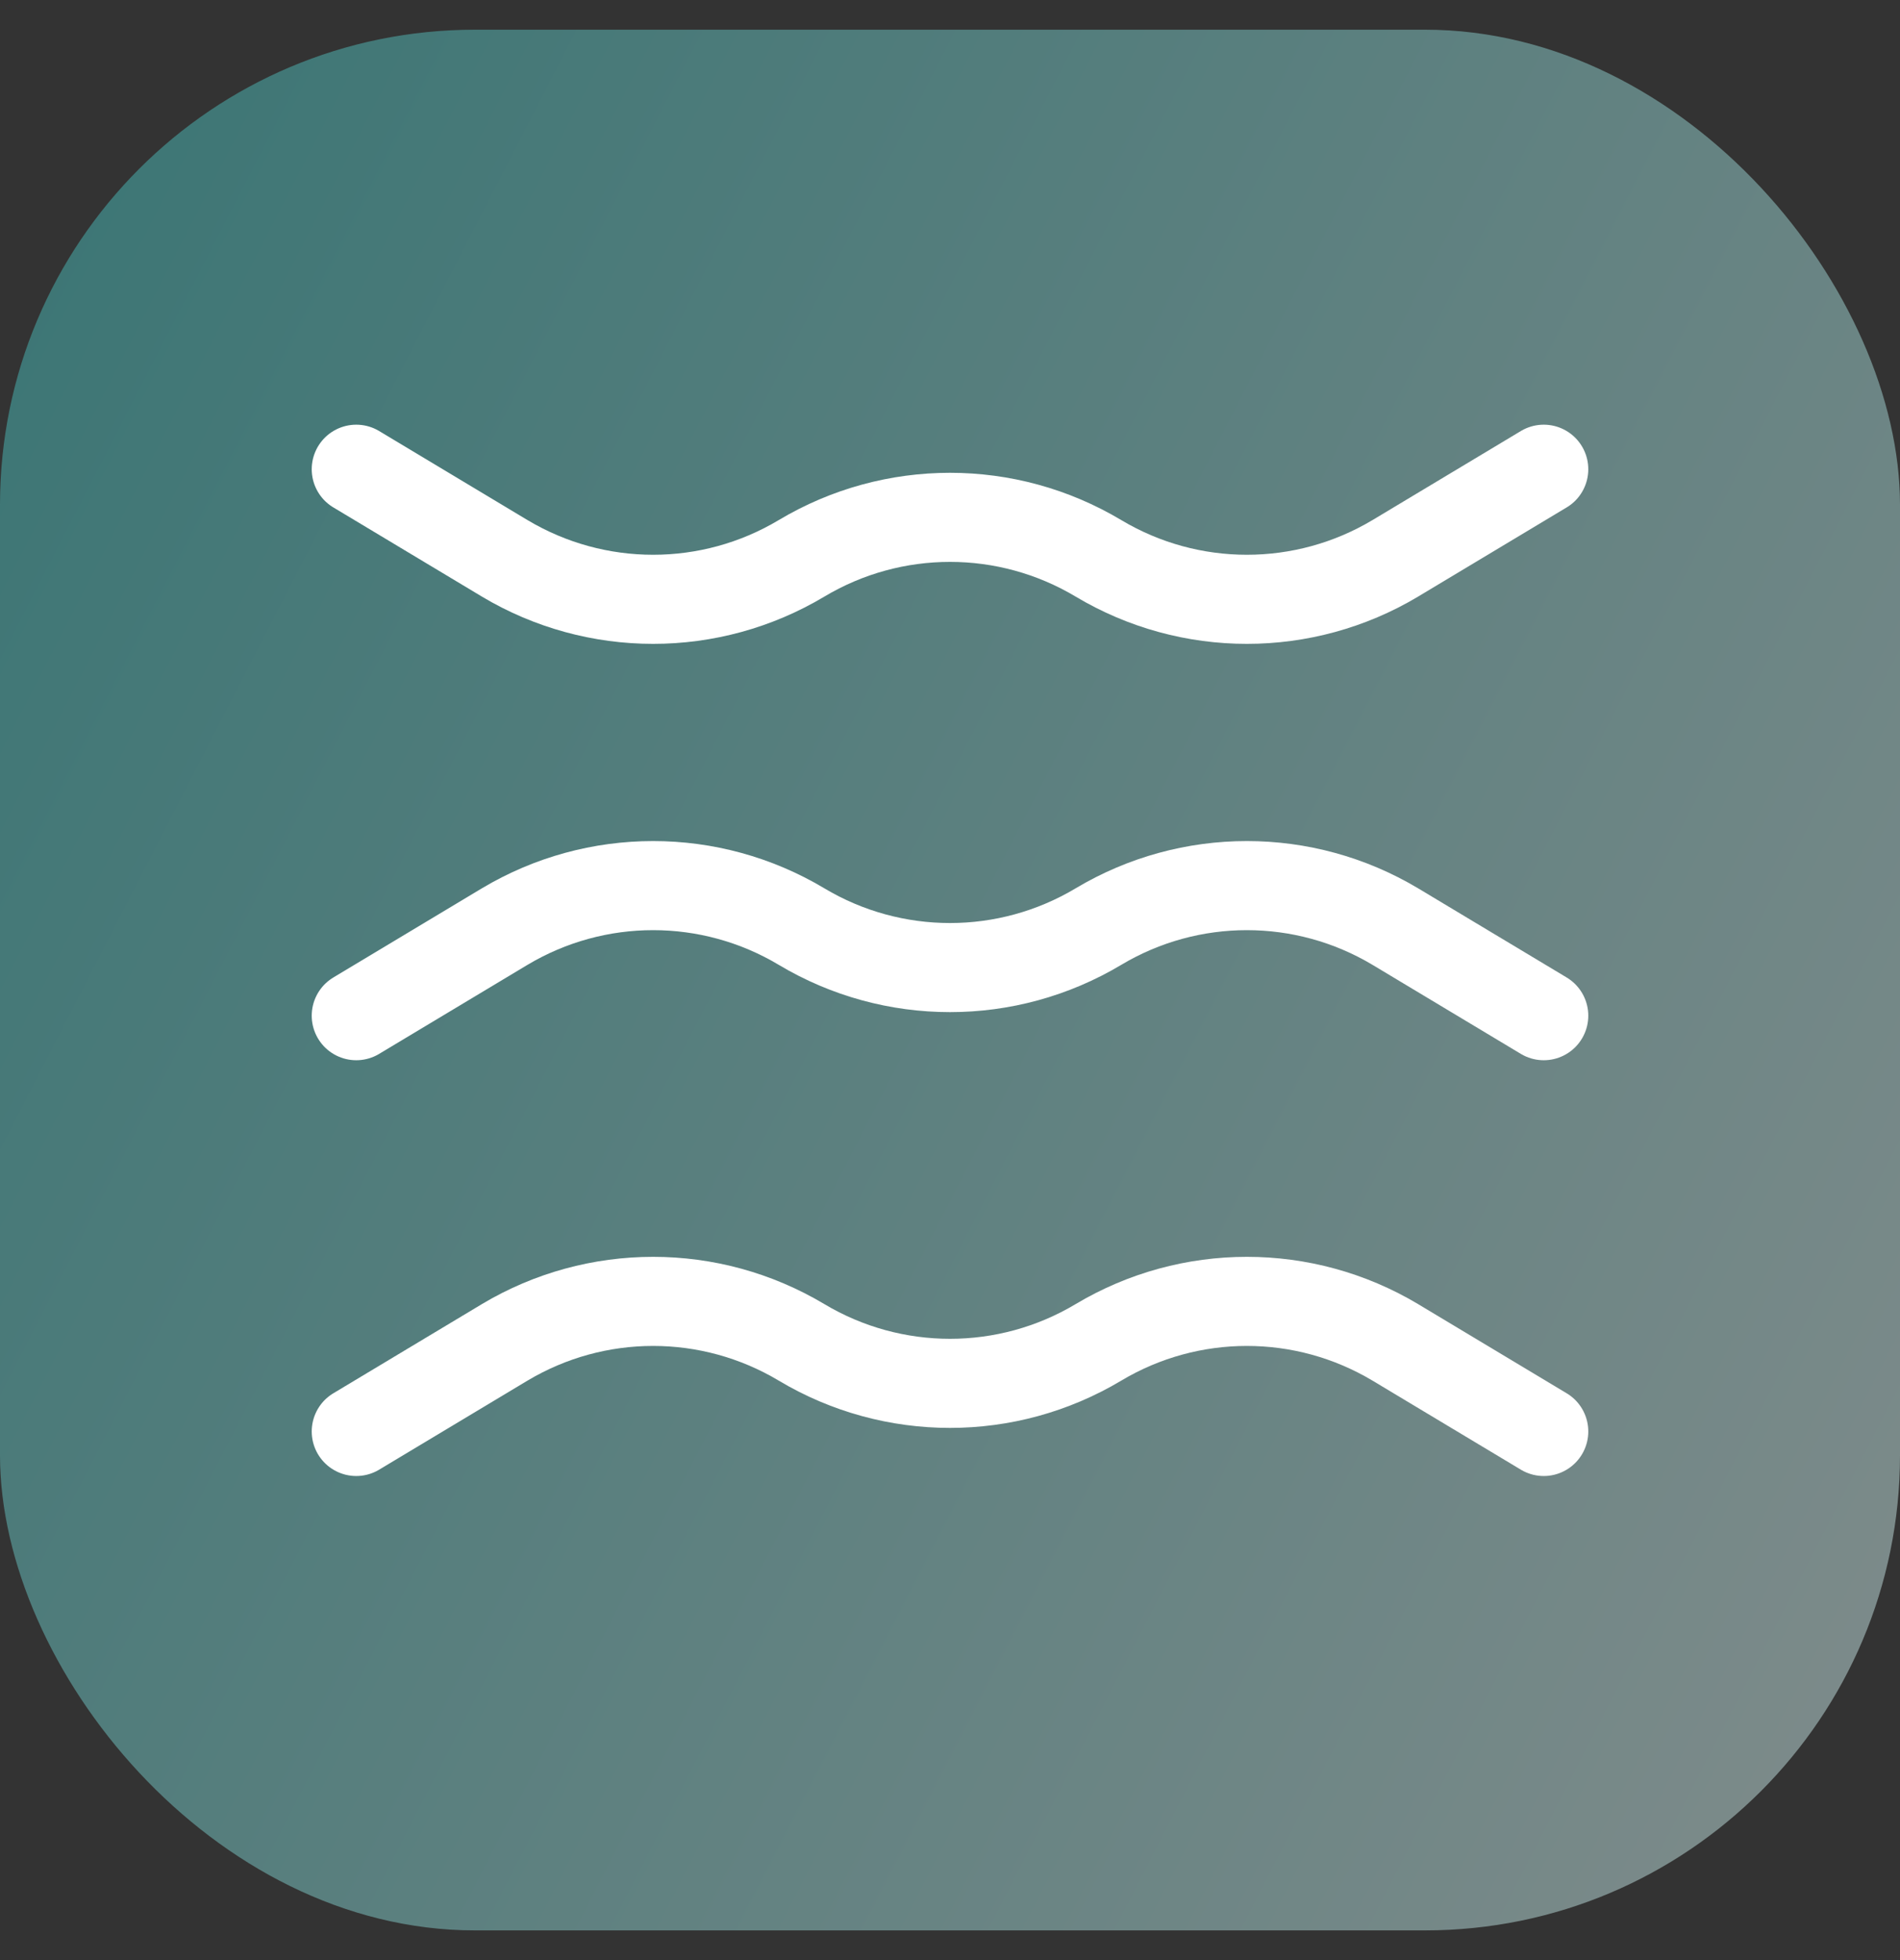 <?xml version="1.0" encoding="UTF-8"?> <svg xmlns="http://www.w3.org/2000/svg" width="32" height="33" viewBox="0 0 32 33" fill="none"><rect x="0" y="0" width="32" height="33" fill="#333333" stroke="none"/><rect opacity="0.5" y="0.5" width="32" height="32" rx="8" fill="url(#paint0_linear_267_5812)"></rect><path d="M6 17.1L8.5 15.6C10.04 14.68 11.96 14.68 13.5 15.6C15.04 16.52 16.96 16.52 18.5 15.6C20.04 14.68 21.96 14.68 23.5 15.6L26 17.1" stroke="white" stroke-width="1.5" stroke-miterlimit="10" stroke-linecap="round" stroke-linejoin="round"></path><path d="M6 7.9L8.5 9.4C10.04 10.32 11.96 10.32 13.5 9.4C15.04 8.48 16.96 8.48 18.5 9.4C20.04 10.32 21.96 10.32 23.5 9.4L26 7.9" stroke="white" stroke-width="1.5" stroke-miterlimit="10" stroke-linecap="round" stroke-linejoin="round"></path><path d="M6 24.1L8.5 22.6C10.04 21.68 11.96 21.68 13.5 22.6C15.04 23.52 16.96 23.52 18.5 22.6C20.04 21.68 21.96 21.68 23.5 22.6L26 24.1" stroke="white" stroke-width="1.5" stroke-miterlimit="10" stroke-linecap="round" stroke-linejoin="round"></path><defs><linearGradient id="paint0_linear_267_5812" x1="-0.921" y1="0.5" x2="39.434" y2="21.281" gradientUnits="userSpaceOnUse"><stop stop-color="#3EB7B5"></stop><stop offset="1" stop-color="#D3E7E6"></stop></linearGradient></defs></svg> 